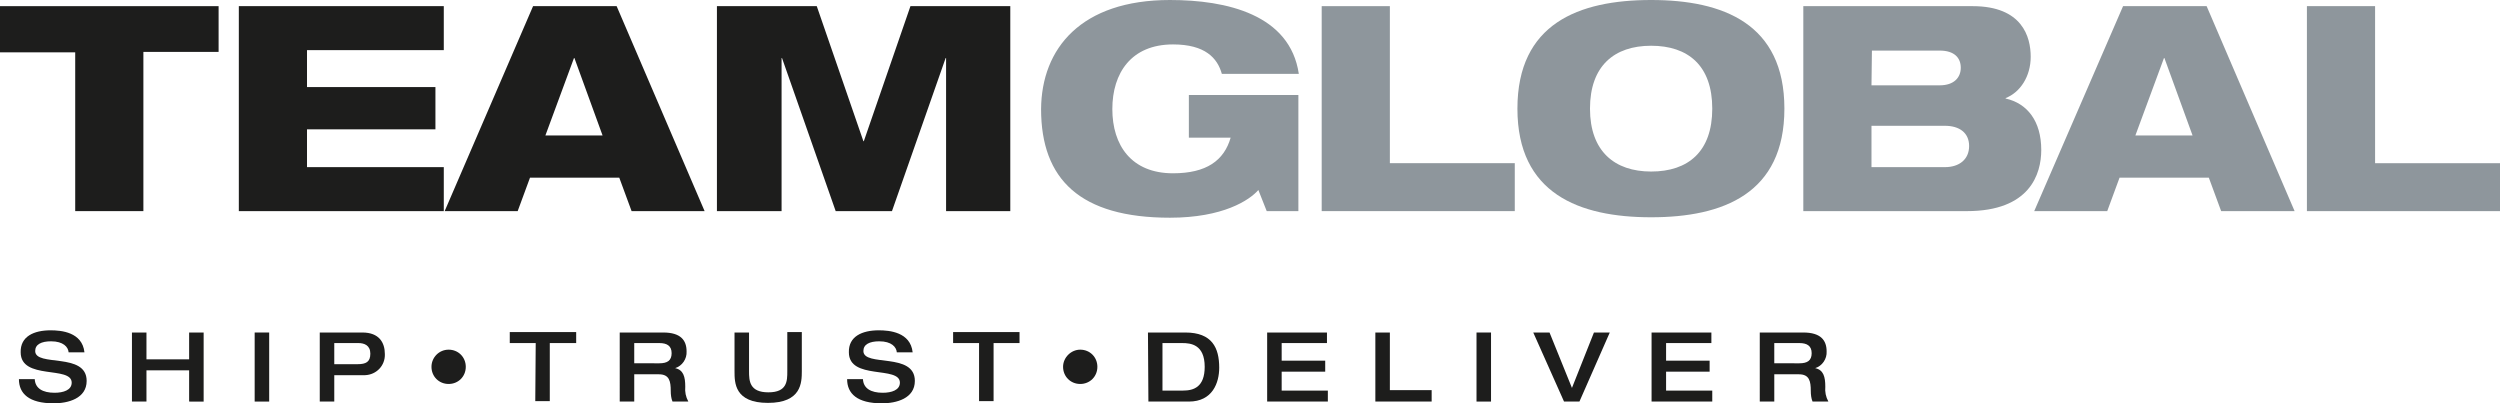 <?xml version="1.0" encoding="UTF-8"?>
<!-- Generator: Adobe Illustrator 19.2.0, SVG Export Plug-In . SVG Version: 6.00 Build 0)  -->
<svg version="1.1" id="Layer_1" xmlns="http://www.w3.org/2000/svg" xmlns:xlink="http://www.w3.org/1999/xlink" x="0px" y="0px" viewBox="0 0 568.4 91.7" style="enable-background:new 0 0 568.4 91.7;" xml:space="preserve">
<style type="text/css">
	.st0{fill:#1D1D1C;}
	.st1{fill:#8E969C;}
</style>
<title>team_spot_editable</title>
<path class="st0" d="M0,1.4h49.7v10.4H32.6V48H17.1V11.9H0V1.4z"/>
<path class="st0" d="M54.3,1.4h46.6v10H69.8v8.4H99v9.6H69.8V38h31.1v10H54.3V1.4z"/>
<path class="st0" d="M121.2,1.4h19l20,46.6h-16.6l-2.8-7.6h-20.3l-2.8,7.6h-16.6L121.2,1.4z M130.6,13.2h-0.1L124,30.8h13  L130.6,13.2z"/>
<path class="st0" d="M163,1.4h22.7l10.6,30.7h0.1l10.6-30.7h22.7V48h-14.6V13.2h-0.1L202.8,48H190l-12.2-34.8h-0.1V48H163V1.4z"/>
<path class="st1" d="M270.2,21.6h25V48H288l-1.9-4.8c-2,2.3-8,6.3-20.1,6.3c-20.4,0-29.3-8.7-29.3-24.7C236.8,11,245.8,0,266,0  c12.9,0,27.3,3.3,29.3,16.8h-17.5c-1-3.6-3.8-6.7-11.1-6.7c-9.5,0-13.8,6.5-13.8,14.7s4.3,14.6,13.8,14.6c7.6,0,11.6-2.9,13.1-8.1  h-9.5V21.6z"/>
<path class="st1" d="M300.5,1.4H316v35.7h28.4V48h-43.9V1.4z"/>
<path class="st1" d="M375.4,0c16.4,0,30.3,5.4,30.3,24.7s-13.9,24.7-30.3,24.7S345,44,345,24.7S358.9,0,375.4,0z M375.4,39  c8.4,0,13.9-4.5,13.9-14.3s-5.5-14.3-13.9-14.3s-13.9,4.6-13.9,14.3S367.1,39,375.4,39z"/>
<path class="st1" d="M410,1.4h38.5c11.3,0,13.2,7,13.2,11.5s-2.4,8.1-5.7,9.4v0.1c4.9,1.1,8.1,5.1,8.1,11.7  c0,5.5-2.6,13.9-16.9,13.9H410V1.4z M425.5,19.4H441c3.3,0,4.8-1.8,4.8-4s-1.4-3.9-4.8-3.9h-15.4L425.5,19.4L425.5,19.4z M442.2,38  c3.3,0,5.5-1.8,5.5-4.8s-2.2-4.6-5.5-4.6h-16.7V38H442.2z"/>
<path class="st1" d="M482.7,1.4h19l20,46.6H505l-2.8-7.6h-20.3l-2.8,7.6h-16.6L482.7,1.4z M492.1,13.2H492l-6.5,17.6h13L492.1,13.2z  "/>
<path class="st1" d="M524.5,1.4h15.5v35.7h28.4V48h-43.9V1.4z"/>
<path class="st0" d="M11.5,75.1c2.4,0,7.2,0.4,7.7,5h-3.6c-0.1-1.2-1.2-2.5-4-2.5c-2.2,0-3.6,0.7-3.6,2.2c0,3.7,11.7,0.2,11.7,6.8  c0,4-4.2,5.1-7.5,5.1c-5.6,0-7.9-2.2-7.9-5.5h3.6c0.1,2.1,1.8,3.1,4.5,3.1c2,0,3.9-0.6,3.9-2.3c0-3.9-11.6-0.5-11.6-6.9  C4.6,76.5,7.7,75.1,11.5,75.1z"/>
<path class="st0" d="M30,75.6h3.3v6.1H43v-6.1h3.3v15.7H43v-7.1h-9.7v7.1H30V75.6z"/>
<path class="st0" d="M57.9,75.6h3.3v15.7h-3.3V75.6z"/>
<path class="st0" d="M72.7,75.6h9.7c3.8,0,5.1,2.3,5.1,4.9c0.1,2.6-1.9,4.7-4.5,4.8c-0.2,0-0.4,0-0.6,0H76v6h-3.3V75.6z M76,82.8  h5.3c1.9,0,2.9-0.5,2.9-2.4S82.8,78,81.5,78H76V82.8z"/>
<path class="st0" d="M102,79.5c2.2,0,3.9,1.7,3.9,3.9s-1.7,3.9-3.9,3.9s-3.9-1.7-3.9-3.9c0,0,0,0,0,0C98.1,81.3,99.8,79.5,102,79.5  L102,79.5z"/>
<path class="st0" d="M121.8,78h-5.9v-2.5h15.1V78H125v13.2h-3.3L121.8,78L121.8,78z"/>
<path class="st0" d="M140.9,75.6h9.9c4,0,5.3,1.8,5.3,4.3c0.1,1.7-1,3.3-2.6,3.8l0,0c1.9,0.4,2.3,2,2.3,4.2  c-0.1,1.2,0.1,2.3,0.7,3.4h-3.6c-0.3-0.7-0.4-1.6-0.4-2.4c0-2.2-0.3-3.8-2.7-3.8h-5.6v6.2h-3.3V75.6z M149.9,82.6  c1.8,0,2.8-0.6,2.8-2.3s-1.1-2.3-2.8-2.3h-5.7v4.6H149.9z"/>
<path class="st0" d="M167,75.6h3.3v8.8c0,2.2,0.1,4.8,4.4,4.8s4.3-2.6,4.3-4.8v-8.9h3.3v8.9c0,2.6-0.1,7.2-7.7,7.2s-7.6-4.6-7.6-7.2  V75.6z"/>
<path class="st0" d="M199.8,75.1c2.4,0,7.2,0.4,7.7,5h-3.6c-0.1-1.2-1.2-2.5-4-2.5c-2.2,0-3.6,0.7-3.6,2.2c0,3.7,11.7,0.2,11.7,6.8  c0,4-4.2,5.1-7.5,5.1c-5.6,0-7.9-2.2-7.9-5.5h3.6c0.1,2.1,1.8,3.1,4.5,3.1c2,0,3.9-0.6,3.9-2.3c0-3.9-11.6-0.5-11.6-6.9  C192.9,76.5,196,75.1,199.8,75.1z"/>
<path class="st0" d="M222.6,78h-5.9v-2.5h15.1V78h-5.9v13.2h-3.3L222.6,78L222.6,78z"/>
<path class="st0" d="M245.6,79.5c2.2,0,3.9,1.7,3.9,3.9c0,2.2-1.7,3.9-3.9,3.9c-2.2,0-3.9-1.7-3.9-3.9c0,0,0,0,0,0  C241.7,81.3,243.5,79.5,245.6,79.5L245.6,79.5z"/>
<path class="st0" d="M261,75.6h8.5c6.1,0,7.7,3.5,7.7,8c0,3.4-1.5,7.7-6.9,7.7h-9.2L261,75.6L261,75.6z M264.3,88.8h4.7  c2.4,0,4.9-0.8,4.9-5.4c0-5.1-3.2-5.4-5.1-5.4h-4.5L264.3,88.8L264.3,88.8z"/>
<path class="st0" d="M288.1,75.6h13.6V78h-10.3v4h9.9v2.5h-9.9v4.3h10.5v2.5h-13.8V75.6z"/>
<path class="st0" d="M312.7,75.6h3.3v13.1h9.5v2.6h-12.8V75.6z"/>
<path class="st0" d="M335.7,75.6h3.3v15.7h-3.3L335.7,75.6L335.7,75.6z"/>
<path class="st0" d="M348.6,75.6h3.7l5.1,12.6l5-12.6h3.6l-6.9,15.7h-3.5L348.6,75.6z"/>
<path class="st0" d="M375.5,75.6h13.6V78h-10.3v4h9.9v2.5h-9.9v4.3h10.5v2.5h-13.8V75.6z"/>
<path class="st0" d="M400.1,75.6h9.9c4,0,5.3,1.8,5.3,4.3c0.1,1.7-1,3.3-2.6,3.8l0,0c1.9,0.4,2.3,2,2.3,4.2  c-0.1,1.2,0.1,2.3,0.7,3.4h-3.6c-0.3-0.7-0.4-1.6-0.4-2.4c0-2.2-0.3-3.8-2.7-3.8h-5.6v6.2h-3.3V75.6z M409.1,82.6  c1.8,0,2.8-0.6,2.8-2.3s-1.1-2.3-2.8-2.3h-5.7v4.6H409.1z"/>
</svg>